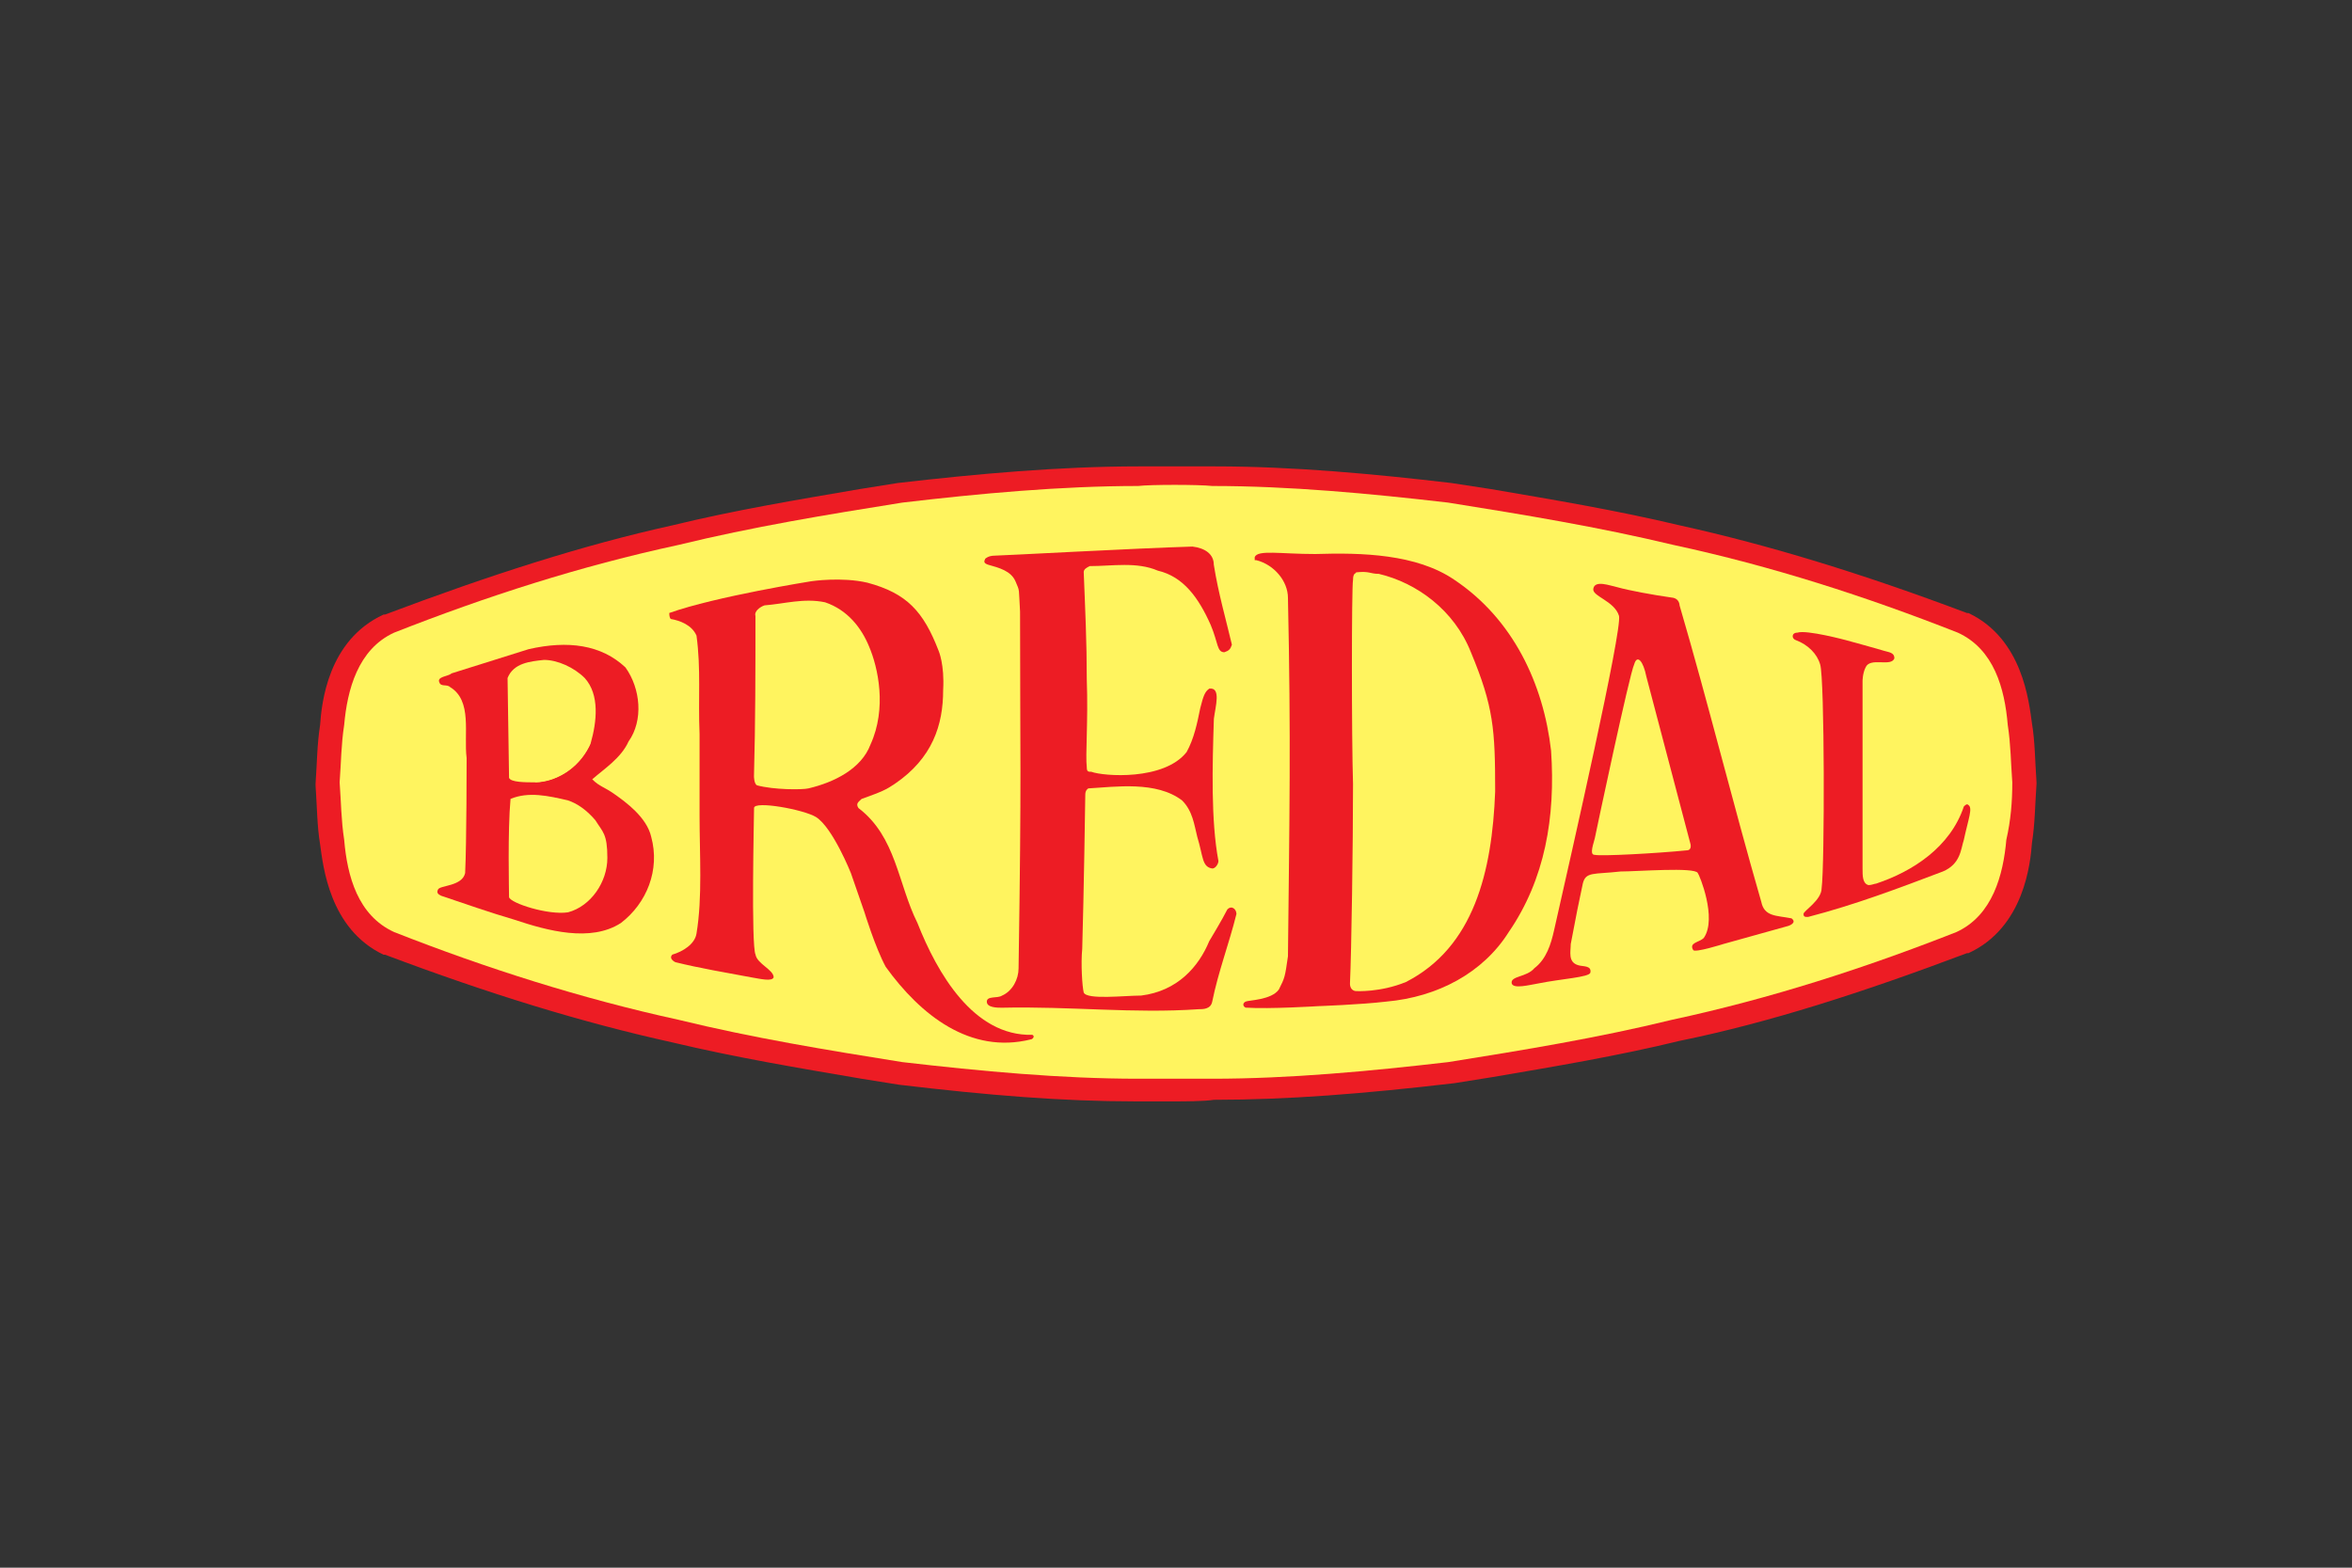 <?xml version="1.0" encoding="UTF-8"?>
<!-- Generator: Adobe Illustrator 27.7.0, SVG Export Plug-In . SVG Version: 6.00 Build 0)  -->
<svg xmlns="http://www.w3.org/2000/svg" xmlns:xlink="http://www.w3.org/1999/xlink" version="1.1" id="Layer_1" x="0px" y="0px" viewBox="0 0 300 200" style="enable-background:new 0 0 300 200;" xml:space="preserve">
<rect x="0" y="0" width="300" height="200" fill="#333333" stroke="none"/>
<style type="text/css">
	.st0{fill:#FFFFFF;}
	.st1{fill:#FFF45F;}
	.st2{fill:#ED1C24;}
</style>
<g>
	<path class="st0" d="M256.67,99.81C256.67,99.61,256.67,99.61,256.67,99.81c-0.19-2.51-0.19-4.82-0.58-7.33   c-0.39-4.63-1.74-9.65-6.37-11.77c-11.77-4.63-23.73-8.49-36.27-11.19c-9.65-2.31-19.1-3.86-28.74-5.4   C174.69,62.96,164.47,62,154.63,62c-1.74-0.19-7.91-0.19-9.45,0c-9.84,0-20.25,0.96-30.09,2.12c-9.65,1.54-19.1,3.09-28.55,5.4   c-12.54,2.7-24.5,6.56-36.27,11.19c-4.63,2.12-5.98,7.33-6.37,11.77c-0.39,2.51-0.39,4.82-0.58,7.33l0,0l0,0   c0.19,2.51,0.19,4.82,0.58,7.33c0.39,4.63,1.74,9.65,6.37,11.77c11.77,4.63,23.92,8.49,36.27,11.19c9.45,2.31,18.9,3.86,28.55,5.4   c10.03,1.16,20.25,2.12,30.09,2.12c1.74,0,7.91,0,9.45,0c9.84,0,20.06-0.96,30.09-2.12c9.65-1.54,19.1-3.09,28.55-5.4   c12.54-2.7,24.5-6.56,36.27-11.19c4.63-2.12,5.98-7.33,6.37-11.77C256.48,104.63,256.67,102.31,256.67,99.81L256.67,99.81"></path>
	<path class="st1" d="M256.67,99.81C256.67,99.61,256.67,99.61,256.67,99.81c-0.19-2.51-0.19-4.82-0.58-7.33   c-0.39-4.63-1.74-9.65-6.37-11.77c-11.77-4.63-23.73-8.49-36.27-11.19c-9.65-2.31-19.1-3.86-28.74-5.4   C174.69,62.96,164.47,62,154.63,62c-1.74-0.19-7.91-0.19-9.45,0c-9.84,0-20.25,0.96-30.09,2.12c-9.65,1.54-19.1,3.09-28.55,5.4   c-12.54,2.7-24.5,6.56-36.27,11.19c-4.63,2.12-5.98,7.33-6.37,11.77c-0.39,2.51-0.39,4.82-0.58,7.33l0,0l0,0   c0.19,2.51,0.19,4.82,0.58,7.33c0.39,4.63,1.74,9.65,6.37,11.77c11.77,4.63,23.92,8.49,36.27,11.19c9.45,2.31,18.9,3.86,28.55,5.4   c10.03,1.16,20.25,2.12,30.09,2.12c1.74,0,7.91,0,9.45,0c9.84,0,20.06-0.96,30.09-2.12c9.65-1.54,19.1-3.09,28.55-5.4   c12.54-2.7,24.5-6.56,36.27-11.19c4.63-2.12,5.98-7.33,6.37-11.77C256.48,104.63,256.67,102.31,256.67,99.81L256.67,99.81"></path>
	<path class="st2" d="M150,140.51c-0.77,0-3.67,0-5.02,0c0,0,0,0-0.19,0c-9.26,0-18.71-0.77-30.09-2.12l-4.82-0.77   c-7.91-1.35-16.01-2.7-24.11-4.63c-11.38-2.51-23.34-6.17-36.65-11.19h-0.19c-6.94-3.28-7.72-11.38-8.1-14.08   c-0.39-2.31-0.39-4.82-0.58-7.52V100c0.19-2.7,0.19-5.02,0.58-7.52c0.19-2.7,0.96-10.8,8.1-14.08h0.19   c13.31-5.02,25.27-8.87,36.65-11.38c7.91-1.93,16.01-3.28,23.92-4.63l4.82-0.77c10.03-1.16,20.64-2.12,30.67-2.12   c1.16,0,3.86,0,4.82,0s3.67,0,5.02,0l0,0c9.84,0,20.25,0.96,30.09,2.12l5.02,0.77c7.91,1.35,16.01,2.7,24.11,4.63   c11.38,2.51,23.34,6.17,36.65,11.19h0.19c6.94,3.28,7.72,11.38,8.1,14.08c0.39,2.31,0.39,4.82,0.58,7.52V100   c-0.19,2.7-0.19,5.02-0.58,7.52c-0.19,2.51-0.96,10.8-8.1,14.08h-0.19c-13.31,5.02-25.27,8.87-36.65,11.19   c-7.91,1.93-16.01,3.28-23.92,4.63l-4.82,0.77c-11.57,1.35-21.22,2.12-30.67,2.12C153.67,140.51,150.77,140.51,150,140.51z    M51.43,116.4c12.92,5.02,24.69,8.49,35.69,11c7.91,1.93,15.62,3.28,23.73,4.63l4.82,0.77c11.19,1.16,20.45,1.93,29.71,1.93   c0.77,0,2.7,0,4.82,0c2.12,0,3.86,0,4.63,0c9.26,0,18.71-0.77,29.9-2.12l4.63-0.77c8.1-1.35,15.82-2.7,23.53-4.63   c11.19-2.51,22.96-5.98,35.88-11c2.7-1.35,4.24-4.24,4.63-9.45c0.39-2.31,0.39-4.63,0.58-6.94c-0.19-2.51-0.19-4.82-0.58-6.94   c-0.58-5.21-1.93-8.29-4.63-9.45c-12.92-5.02-24.69-8.49-35.69-11c-7.91-1.93-15.62-3.28-23.73-4.63l-5.02-0.77   c-9.65-0.96-19.87-2.12-29.71-2.12c-0.77,0-2.7,0-4.82,0s-3.86,0-4.63,0c-9.84,0-20.25,0.96-29.9,2.12l-4.63,0.77   c-8.1,1.35-15.82,2.7-23.53,4.63c-11.19,2.51-22.96,5.98-35.88,11c-2.7,1.35-4.24,4.24-4.63,9.45c-0.19,2.31-0.39,4.63-0.58,6.94   c0,2.51,0.19,4.82,0.58,6.94C47.18,112.15,48.73,115.05,51.43,116.4z"></path>
	<path class="st1" d="M256.67,99.81C256.67,99.61,256.67,99.61,256.67,99.81c-0.19-2.51-0.19-4.82-0.58-7.33   c-0.39-4.63-1.74-9.65-6.37-11.77c-11.77-4.63-23.73-8.49-36.27-11.19c-9.65-2.31-19.1-3.86-28.74-5.4   C174.69,62.96,164.47,62,154.63,62c-1.74-0.19-7.91-0.19-9.45,0c-9.84,0-20.25,0.96-30.09,2.12c-9.65,1.54-19.1,3.09-28.55,5.4   c-12.54,2.7-24.5,6.56-36.27,11.19c-4.63,2.12-5.98,7.33-6.37,11.77c-0.39,2.51-0.39,4.82-0.58,7.33l0,0l0,0   c0.19,2.51,0.19,4.82,0.58,7.33c0.39,4.63,1.74,9.65,6.37,11.77c11.77,4.63,23.92,8.49,36.27,11.19c9.45,2.31,18.9,3.86,28.55,5.4   c10.03,1.16,20.25,2.12,30.09,2.12c1.74,0,7.91,0,9.45,0c9.84,0,20.06-0.96,30.09-2.12c9.65-1.54,19.1-3.09,28.55-5.4   c12.54-2.7,24.5-6.56,36.27-11.19c4.63-2.12,5.98-7.33,6.37-11.77C256.48,104.63,256.67,102.31,256.67,99.81L256.67,99.81"></path>
	<path class="st2" d="M154.82,72.03c0.58,3.67,1.54,6.94,2.31,10.22c-0.19,0.58-0.39,0.77-0.96,0.96c-0.96,0-0.77-1.16-1.74-3.47   c-1.54-3.47-3.47-6.17-6.75-6.94c-2.7-1.16-5.79-0.58-8.68-0.58c-0.39,0.19-0.77,0.39-0.77,0.77c0.19,4.82,0.39,8.87,0.39,13.7   c0.19,5.4-0.19,9.65,0,11.19c0,0.58,0.19,0.58,0.58,0.58c1.54,0.58,9.26,1.16,12.15-2.51c0.96-1.74,1.35-3.67,1.74-5.59   c0.39-1.54,0.58-2.12,1.16-2.51c1.54-0.19,0.77,2.31,0.58,3.86c-0.19,5.98-0.39,12.92,0.58,18.13c0,0.39-0.39,0.96-0.77,0.96   c-1.35-0.19-1.16-1.54-1.93-4.05c-0.39-1.54-0.58-3.28-1.93-4.63c-3.28-2.51-8.49-1.74-11.96-1.54c0,0-0.39,0.19-0.39,0.77   c0,0.39-0.19,12.92-0.39,19.68c-0.19,1.93,0,4.82,0.19,5.59c0.39,0.96,5.21,0.39,7.33,0.39c4.63-0.58,7.33-3.67,8.68-6.94   c0,0,1.74-2.89,2.31-4.05c0.58-0.58,1.16,0,1.16,0.58c-0.96,3.86-2.31,7.33-3.09,11.19c-0.19,0.96-1.16,0.96-1.74,0.96   c-8.29,0.58-16.4-0.39-25.08-0.19c-0.58,0-1.93,0-1.93-0.77s1.35-0.39,1.93-0.77c1.35-0.58,2.12-2.12,2.12-3.47   c0.39-25.46,0.19-26.43,0.19-45.52c-0.19-3.09,0-2.51-0.58-3.86c-0.58-1.35-2.12-1.74-3.47-2.12c-0.58-0.19-0.58-0.39-0.39-0.77   c0,0,0.39-0.39,1.16-0.39c0.77,0,18.33-0.96,25.27-1.16C153.67,69.91,154.82,70.68,154.82,72.03"></path>
	<path class="st2" d="M185.49,73.96c7.52,5.02,11.38,13.31,12.35,21.8c0.58,8.49-0.77,16.4-5.4,23.15   c-3.28,5.21-9.07,8.29-15.62,8.87c-3.28,0.39-8.68,0.58-8.68,0.58s-6.17,0.39-9.26,0.19c-0.39-0.19-0.39-0.58,0-0.77   c0.39-0.19,3.28-0.19,4.24-1.54c0.77-1.54,0.77-1.54,1.16-4.24c0.19-17.94,0.39-27.58,0-45.72c0-2.12-1.74-4.24-4.05-4.82   c0,0,0,0-0.19,0c0-0.19,0-0.39,0-0.39c0.39-0.96,3.28-0.39,7.72-0.39C173.73,70.49,180.67,70.68,185.49,73.96"></path>
	<path class="st1" d="M187.62,83.22c2.89,6.94,3.09,9.84,3.09,17.75c-0.39,10.22-2.7,19.87-11.38,24.31   c-3.28,1.35-6.37,1.16-6.37,1.16s-0.77,0-0.77-0.96c0.19-4.05,0.39-17.75,0.39-25.46c-0.19-5.98-0.19-25.08,0-26.04   c0-0.96,0.39-0.77,0.39-0.96c1.74-0.19,1.74,0.19,2.89,0.19C180.67,74.34,185.49,77.82,187.62,83.22"></path>
	<path class="st2" d="M110.65,74.34c5.02,1.35,7.14,3.67,9.07,8.68c0,0,0.77,1.74,0.58,5.02c0,4.44-1.35,8.68-6.17,11.96   c-1.16,0.77-1.54,0.96-4.24,1.93c-0.39,0.39-0.77,0.58-0.39,1.16c4.82,3.67,5.02,9.65,7.52,14.66c2.51,6.37,7.14,14.47,14.66,14.27   c0.39,0.19,0,0.58-0.19,0.58c-7.72,1.93-14.08-3.09-18.52-9.26c-1.35-2.51-2.7-6.94-2.7-6.94l-1.74-5.02c0,0-2.31-5.79-4.44-7.14   c-1.54-0.96-7.91-2.12-7.91-1.16c0,0.96-0.39,17.55,0.19,18.71c0.19,1.16,2.31,1.93,2.31,2.89c-0.19,0.58-1.74,0.19-2.89,0   c-3.09-0.58-6.56-1.16-9.65-1.93c-0.39-0.19-0.77-0.58-0.39-0.96c1.35-0.39,2.89-1.35,3.09-2.7c0.77-4.63,0.39-10.03,0.39-15.05   V93.63c-0.19-4.44,0.19-8.29-0.39-12.54c-0.58-1.35-2.12-1.93-3.28-2.12c-0.19-0.19-0.19-0.58-0.19-0.77   c5.98-2.12,18.13-4.05,18.13-4.05S107.37,73.57,110.65,74.34"></path>
	<path class="st2" d="M213.46,76.27c0.77,0.19,0.77,0.96,0.77,0.96c3.67,12.54,6.75,25.08,10.42,37.81   c0.39,1.93,1.93,1.74,3.86,2.12c0.77,0.58-0.39,0.96-0.39,0.96l-8.29,2.31c0,0-3.67,1.16-3.86,0.77c-0.58-0.96,0.77-0.96,1.35-1.54   c1.74-2.51-0.58-8.1-0.77-8.29c-0.39-0.77-7.72-0.19-9.84-0.19c-3.47,0.39-4.44,0-4.82,1.54c-0.58,2.7-0.77,3.67-1.54,7.72   c0,0.96-0.39,2.31,0.96,2.7c0.58,0.19,1.74,0,1.54,0.96c-0.19,0.58-3.67,0.77-6.56,1.35c-1.16,0.19-3.28,0.77-3.47,0   c-0.19-0.96,1.93-0.77,2.89-1.93c1.54-1.16,2.12-3.09,2.51-4.82c2.31-10.22,8.68-38.19,8.29-40.12c-0.58-1.93-3.47-2.51-3.28-3.47   c0.19-1.16,2.12-0.39,3.09-0.19C207.68,75.31,210.76,75.89,213.46,76.27"></path>
	<path class="st1" d="M110.84,82.45c1.16,2.7,2.31,7.91,0.19,12.54c-1.16,3.09-4.63,4.82-7.91,5.59c-0.77,0.19-4.44,0.19-6.56-0.39   c-0.39-0.19-0.39-1.16-0.39-1.16c0.19-6.75,0.19-13.89,0.19-20.45c-0.19-0.58,0.58-1.16,1.16-1.35c2.51-0.19,5.02-0.96,7.72-0.39   C108.14,77.82,109.88,80.13,110.84,82.45"></path>
	<path class="st2" d="M235.46,81.67c0,0,4.24,1.16,4.82,1.35s1.35,0.19,1.35,0.96c-0.39,1.16-3.09-0.19-3.67,1.16   c-0.39,0.77-0.39,1.74-0.39,1.74s0,16.98,0,23.92c0,0.96,0,1.93,0.77,2.12c0.39,0,0.77-0.19,0.96-0.19   c4.63-1.54,9.45-4.63,11.19-9.84c0.19-0.19,0.39-0.39,0.58-0.19c0.58,0.39,0,1.74-0.58,4.44c-0.39,1.16-0.39,3.09-2.7,4.05   c-5.59,2.12-11.19,4.24-17.17,5.79c-0.39,0-0.58,0-0.58-0.39s2.31-1.74,2.31-3.28c0.39-2.89,0.39-26.81-0.19-28.55   c-0.39-1.35-1.54-2.51-3.09-3.09c-0.58-0.19-0.58-0.96,0.19-0.96C230.44,80.32,235.46,81.67,235.46,81.67"></path>
	<path class="st2" d="M79.78,85.15c1.93,2.7,2.31,6.75,0.39,9.45c-0.96,2.12-3.09,3.47-4.63,4.82c0.96,0.96,1.54,0.96,2.89,1.93   c1.35,0.96,4.05,2.89,4.63,5.4c1.16,4.24-0.58,8.49-3.86,11c-3.86,2.51-9.45,0.96-13.5-0.39c-3.28-0.96-6.56-2.12-9.45-3.09   c-0.39-0.19-0.58-0.39-0.39-0.77c0.19-0.58,3.09-0.39,3.47-2.12c0.19-3.86,0.19-14.66,0.19-14.66c-0.39-3.09,0.77-7.33-2.12-9.07   c-0.39-0.39-1.16,0-1.35-0.58c-0.39-0.77,1.16-0.77,1.54-1.16c3.09-0.96,9.84-3.09,9.84-3.09C72.45,81.67,76.7,82.25,79.78,85.15"></path>
	<path class="st1" d="M74.58,86.5c1.93,2.12,1.54,5.59,0.77,8.29c-1.16,2.7-4.05,5.02-7.14,5.02c-1.16,0-3.09,0-3.28-0.58   L64.74,86.5c0.77-1.93,2.89-2.12,4.63-2.31C71.1,84.18,73.23,85.15,74.58,86.5"></path>
	<path class="st1" d="M209.99,86.3c0,0,3.67,13.89,5.59,21.22c0.19,0.58,0,0.96-0.39,0.96c-3.86,0.39-11,0.77-11.77,0.58   c-0.58,0-0.39-0.77,0-2.12c0.19-0.96,4.44-21.03,5.02-22.18C208.83,83.41,209.61,84.38,209.99,86.3"></path>
	<path class="st1" d="M75.93,104.63c0.96,1.54,1.54,1.74,1.54,4.82c0,3.09-2.12,6.17-5.02,6.94c-2.51,0.39-7.33-1.16-7.52-1.93   c0-0.77-0.19-8.49,0.19-12.54c2.31-0.96,4.82-0.39,7.33,0.19C73.61,102.51,74.77,103.28,75.93,104.63"></path>
	<path class="st1" d="M75.35,94.79c-1.16,2.7-3.67,4.82-7.14,5.02"></path>
</g>
</svg>
